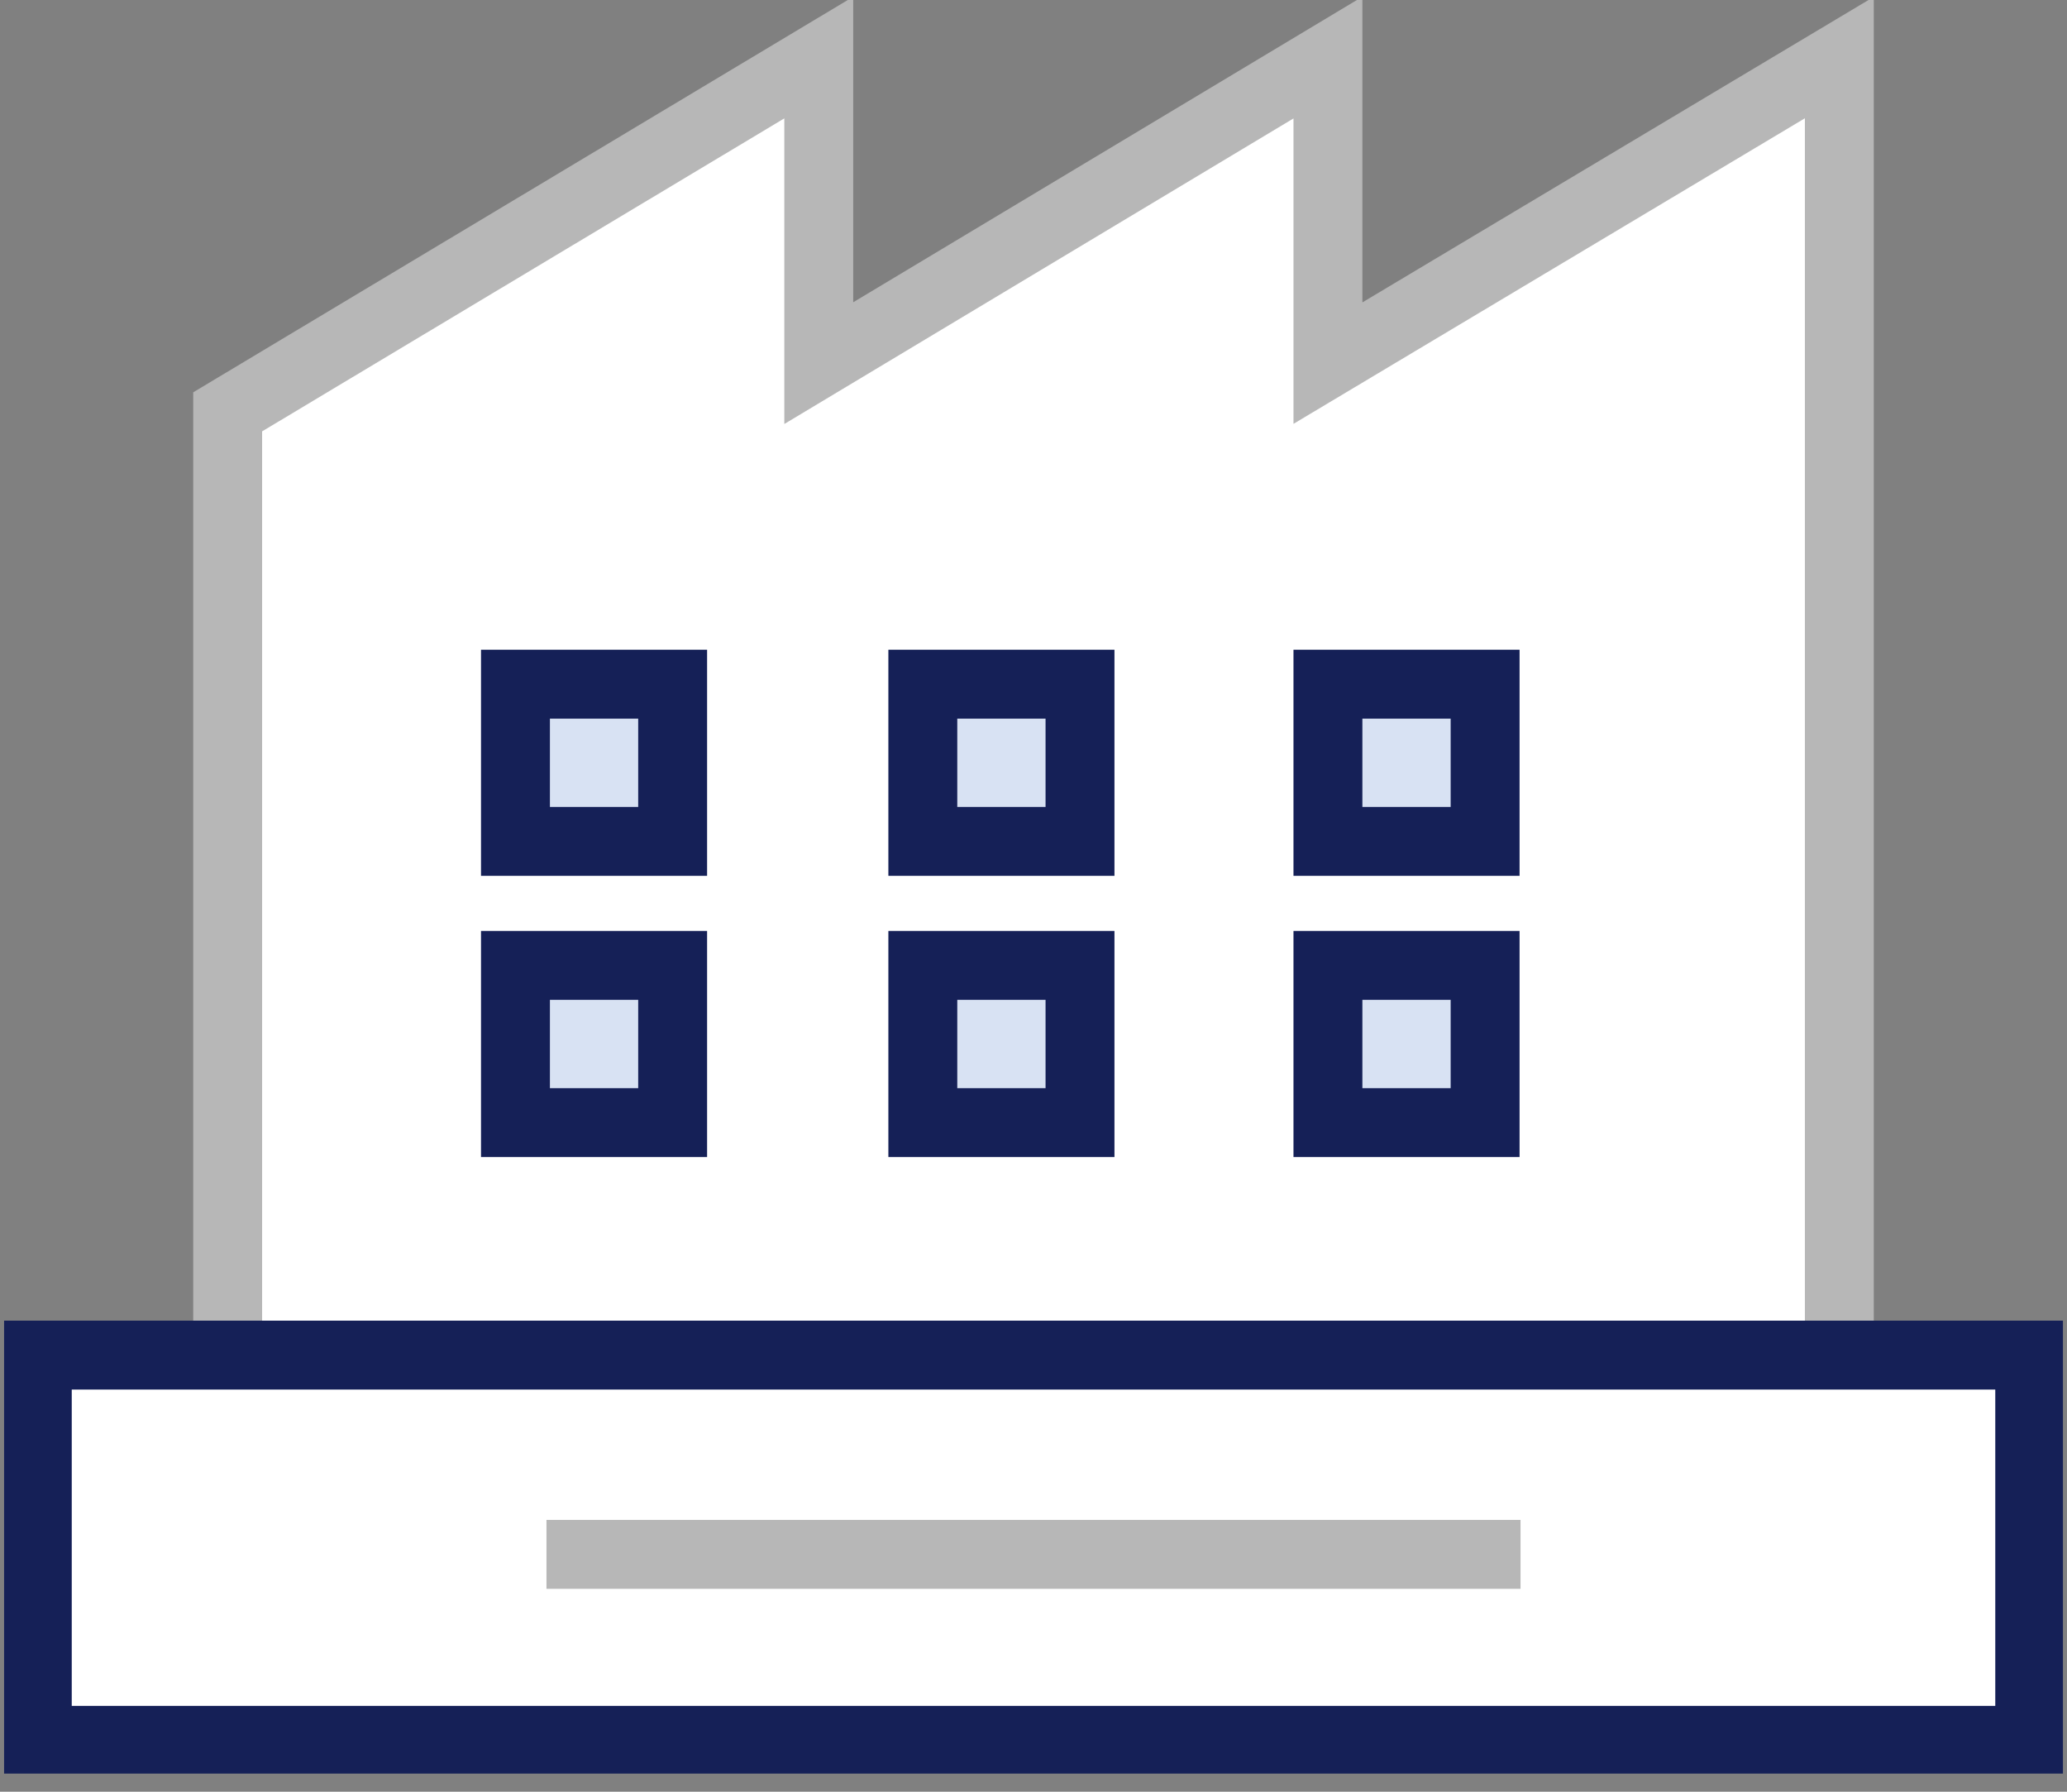 <svg width="90" height="78" viewBox="0 0 90 78" fill="none" xmlns="http://www.w3.org/2000/svg">
<rect x="0" y="0" width="90" height="78" fill="#808080" stroke="none"/>
<g clip-path="url(#clip0_11831_7553)">
<path d="M57.82 15.808V2.506L35.65 15.808V2.506L9.913 17.929V63.137H80.087V2.506L57.82 15.808Z" fill="white" stroke="#B7B7B7" stroke-width="3"/>
<path d="M29.288 29.785H22.444V36.629H29.288V29.785Z" fill="#D8E2F3" stroke="#152057" stroke-width="3"/>
<path d="M29.288 42.027H22.444V48.871H29.288V42.027Z" fill="#D8E2F3" stroke="#152057" stroke-width="3"/>
<path d="M47.025 29.785H40.181V36.629H47.025V29.785Z" fill="#D8E2F3" stroke="#152057" stroke-width="3"/>
<path d="M47.025 42.027H40.181V48.871H47.025V42.027Z" fill="#D8E2F3" stroke="#152057" stroke-width="3"/>
<path d="M64.664 29.785H57.82V36.629H64.664V29.785Z" fill="#D8E2F3" stroke="#152057" stroke-width="3"/>
<path d="M64.664 42.027H57.82V48.871H64.664V42.027Z" fill="#D8E2F3" stroke="#152057" stroke-width="3"/>
<path d="M88.377 58.992H1.624V75.764H88.377V58.992Z" fill="white" stroke="#152057" stroke-width="3"/>
<path d="M23.794 67.667H66.206" stroke="#B7B7B7" stroke-width="3"/>
</g>
<defs>
<clipPath id="clip0_11831_7553">
<rect width="89.645" height="77.21" fill="white" transform="translate(0.178)"/>
</clipPath>
</defs>
</svg>
